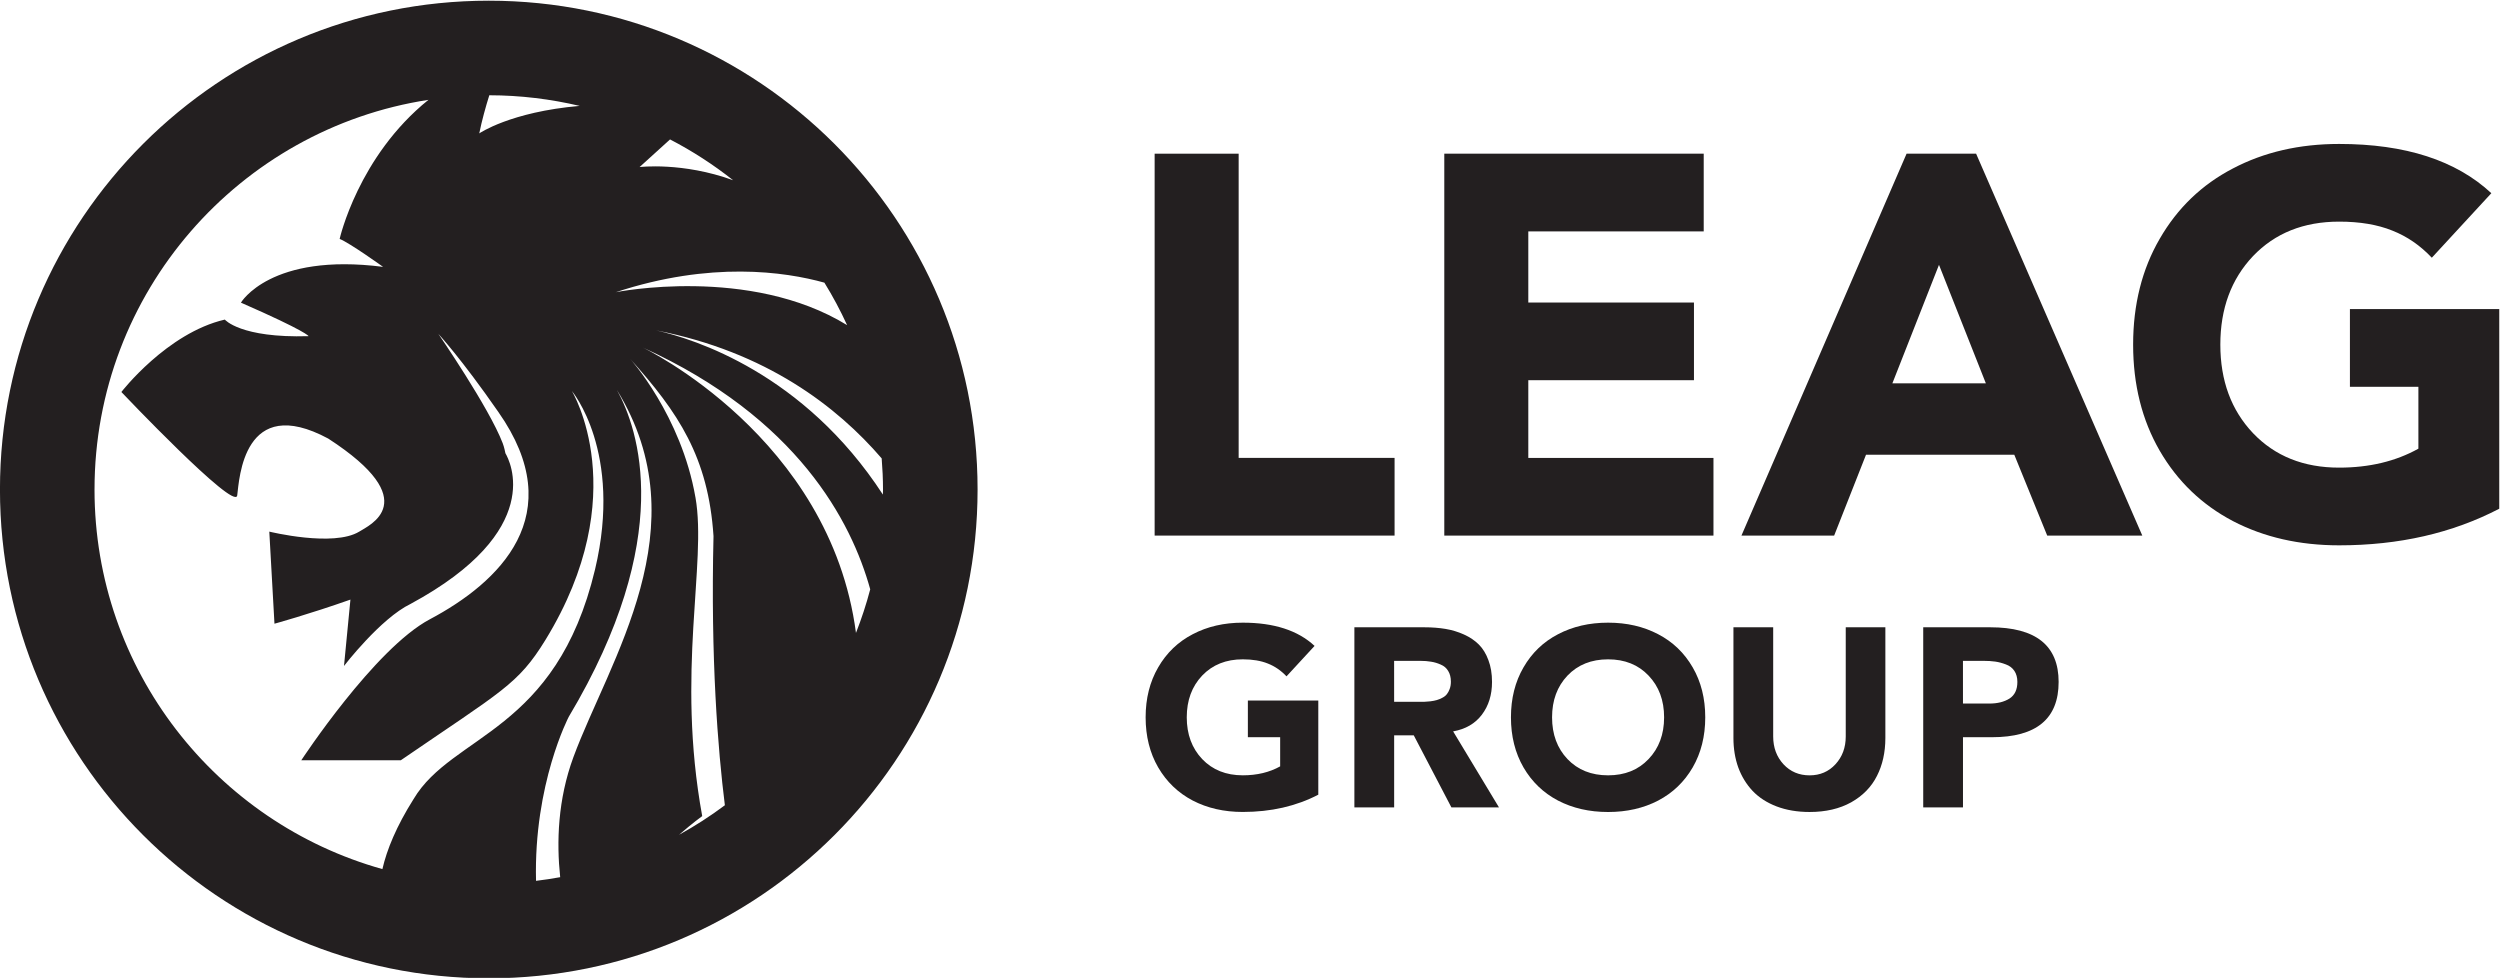 <?xml version="1.0" encoding="UTF-8"?>
<!-- Created with Inkscape (http://www.inkscape.org/) -->
<svg width="265.91" height="104.01" version="1.1" viewBox="0 0 265.908 104.014" xml:space="preserve" xmlns="http://www.w3.org/2000/svg" xmlns:cc="http://creativecommons.org/ns#" xmlns:dc="http://purl.org/dc/elements/1.1/" xmlns:rdf="http://www.w3.org/1999/02/22-rdf-syntax-ns#"><defs><clipPath><path d="m71 9.25h70.866v70.866h-70.866z"/></clipPath><clipPath id="clipPath6496"><path d="m10.339 107.23h118.6v85.886h-118.6z"/></clipPath><clipPath id="clipPath6504"><path d="m-34.952 34.261h208.94v156.72h-208.94z"/></clipPath><clipPath><path d="m71 9.25h70.866v70.866h-70.866z"/></clipPath></defs><g transform="matrix(1.333 0 0 -1.333 -38.873 254.64)"><g transform="matrix(1 0 0 -1 117.93 148.29)" fill="#231f20" aria-label="LEAG"><path d="m3.363 0v-30.474h6.704v24.274h12.442v6.2z"/><path d="m26.476 0v-30.474h20.701v6.2h-13.997v5.675h13.219v6.2h-13.219v6.2h14.775v6.2z"/><path d="m50.188 0 13.177-30.474h5.548l13.261 30.474h-7.587l-2.627-6.452h-11.832l-2.543 6.452zm12.043-12.148h7.461l-3.741-9.457z"/><path d="m83.566-6.767q-2.123-3.678-2.123-8.47t2.123-8.449q2.123-3.678 5.843-5.611 3.72-1.954 8.47-1.954 7.923 0 12.148 3.93l-4.75 5.149q-1.387-1.471-3.152-2.165-1.765-0.715-4.245-0.715-4.245 0-6.872 2.753-2.606 2.753-2.606 7.062t2.606 7.062q2.627 2.753 6.872 2.753 3.615 0 6.326-1.513v-4.939h-5.464v-6.2h11.916v15.931q-5.611 2.921-12.778 2.921-4.75 0-8.47-1.933-3.72-1.954-5.843-5.611z"/></g><g transform="matrix(1 0 0 -1 119.88 126.6)" fill="#231f20" aria-label="GROUP"><path d="m1.695-3.192q-1.001-1.735-1.001-3.995 0-2.26 1.001-3.985 1.001-1.735 2.756-2.647 1.754-0.922 3.995-0.922 3.737 0 5.729 1.854l-2.24 2.429q-0.654-0.694-1.487-1.021-0.833-0.337-2.002-0.337-2.002 0-3.241 1.298-1.229 1.298-1.229 3.33 0 2.032 1.229 3.33 1.239 1.298 3.241 1.298 1.705 0 2.983-0.714v-2.329h-2.577v-2.924h5.62v7.513q-2.647 1.378-6.027 1.378-2.24 0-3.995-0.912-1.754-0.922-2.756-2.647z"/><path d="m17.352 0v-14.373h5.571q0.922 0 1.695 0.129 0.773 0.129 1.477 0.446 0.704 0.317 1.19 0.803 0.486 0.486 0.763 1.249 0.287 0.753 0.287 1.735 0 1.546-0.813 2.617-0.803 1.061-2.29 1.328l3.658 6.066h-3.796l-3.003-5.749h-1.566v5.749zm3.172-8.425h1.863q0.317 0 0.515 0 0.208-0.01 0.515-0.04 0.307-0.04 0.506-0.099 0.208-0.059 0.436-0.178 0.238-0.119 0.367-0.287 0.139-0.169 0.228-0.416 0.099-0.258 0.099-0.585 0-0.515-0.218-0.862-0.208-0.347-0.595-0.506-0.377-0.169-0.763-0.228-0.387-0.069-0.882-0.069h-2.072z"/><path d="m30.846-3.192q-1.001-1.735-1.001-3.995 0-2.26 1.001-3.985 1.001-1.735 2.756-2.647 1.754-0.922 3.995-0.922 2.24 0 3.995 0.922 1.754 0.912 2.756 2.647 1.001 1.725 1.001 3.985 0 2.26-1.001 3.995-1.001 1.725-2.756 2.647-1.754 0.912-3.995 0.912-2.24 0-3.995-0.912-1.754-0.922-2.756-2.647zm3.509-7.325q-1.229 1.298-1.229 3.33 0 2.032 1.229 3.33 1.239 1.298 3.241 1.298t3.231-1.298q1.239-1.298 1.239-3.33 0-2.032-1.239-3.33-1.229-1.298-3.231-1.298t-3.241 1.298z"/><path d="m47.599-5.541v-8.832h3.172v8.713q0 1.328 0.823 2.22 0.823 0.882 2.082 0.882 1.249 0 2.062-0.882 0.823-0.892 0.823-2.22v-8.713h3.162v8.832q0 1.715-0.674 3.033-0.664 1.318-2.052 2.101-1.388 0.773-3.321 0.773-1.467 0-2.637-0.446-1.16-0.446-1.913-1.239-0.743-0.793-1.14-1.863-0.387-1.08-0.387-2.359z"/><path d="m62.743 0v-14.373h5.343q5.462 0 5.462 4.361 0 4.411-5.323 4.411h-2.309v5.6zm3.172-8.287h2.111q0.961 0 1.596-0.396 0.634-0.406 0.634-1.328 0-0.525-0.238-0.882-0.238-0.357-0.674-0.515-0.436-0.169-0.852-0.228-0.416-0.059-0.952-0.059h-1.626z"/></g><g clip-path="url(#clipPath6496)"><g clip-path="url(#clipPath6504)"><path d="m36.7 151.97c0 15.736 11.558 28.774 26.646 31.091-5.608-4.511-7.086-11.098-7.086-11.098 0.824-0.332 3.466-2.231 3.466-2.231-8.993 1.158-11.344-2.855-11.344-2.855 5.282-2.312 5.401-2.674 5.401-2.674-5.449-0.165-6.685 1.323-6.685 1.323-4.623-1.073-8.255-5.779-8.255-5.779s9.081-9.574 9.244-8.252c0.168 1.32 0.493 8.17 7.263 4.536 7.756-5.031 3.224-6.936 2.475-7.424-2.061-1.258-7.178 0-7.178 0l0.412-7.349s2.742 0.753 6.061 1.924l-0.513-5.296s2.913 3.794 5.319 4.955c10.817 5.851 7.913 11.424 7.562 12.019-0.089 0.454-0.192 0.747-0.217 0.802-1.091 2.846-5.137 8.727-5.137 8.727s1.84-1.981 4.786-6.23c5.789-8.239 0.048-13.623-5.467-16.55-4.412-2.342-10.252-11.246-10.252-11.246h7.942c8.08 5.538 9.354 6.043 11.536 9.596 7.139 11.638 2.109 19.871 2.109 19.871s4.085-4.829 1.853-14.238c-3.108-13.034-11.385-13.123-14.48-18.325-1.378-2.186-2.133-4.036-2.49-5.59-13.249 3.707-22.972 15.862-22.972 30.294zm62.919 0c0-0.137-8e-3 -0.272-0.01-0.408-6.301 9.687-15.07 12.424-18.089 13.101 8.781-1.701 14.458-6.101 17.992-10.213 0.065-0.819 0.106-1.644 0.106-2.479zm-19.169 11.326c12.334-5.612 16.648-13.871 18.148-19.292-0.311-1.19-0.695-2.35-1.137-3.481-2.051 15.642-17.011 22.773-17.011 22.773zm4.203-11.967c-1.139 6.564-5.227 11.082-5.227 11.082 3.87-4.305 6.25-7.864 6.667-14.163-0.235-9.805 0.35-17.033 0.906-21.476-1.159-0.868-2.382-1.655-3.657-2.358 1.106 0.962 1.849 1.492 1.849 1.492-2.105 11.513 0.387 20.15-0.537 25.423zm10.288 17.144c0.672-1.088 1.276-2.221 1.813-3.391-7.782 4.782-18.458 2.629-18.458 2.629 7.572 2.494 13.48 1.642 16.645 0.762zm-12.317 11.429c1.785-0.926 3.469-2.018 5.034-3.256-4.04 1.47-7.465 1.051-7.465 1.051zm-14.422 3.524c2.483-4e-3 4.894-0.302 7.211-0.849-5.538-0.479-8.013-2.195-8.013-2.195 0.213 1.049 0.512 2.115 0.802 3.044zm6.339-49.597c8.54 14.3 5.571 22.954 3.846 26.077 6.737-10.945-0.619-21.561-3.474-29.295-1.248-3.383-1.353-6.777-1.055-9.579-0.636-0.117-1.28-0.214-1.928-0.292-0.191 7.743 2.611 13.089 2.611 13.089zm-6.381 57.143c-21.544 0-39.006-17.463-39.006-39.002 0-21.546 17.462-39.008 39.006-39.008s39.004 17.462 39.004 39.008c0 21.539-17.46 39.002-39.004 39.002" fill="#231f20"/></g></g></g></svg>
